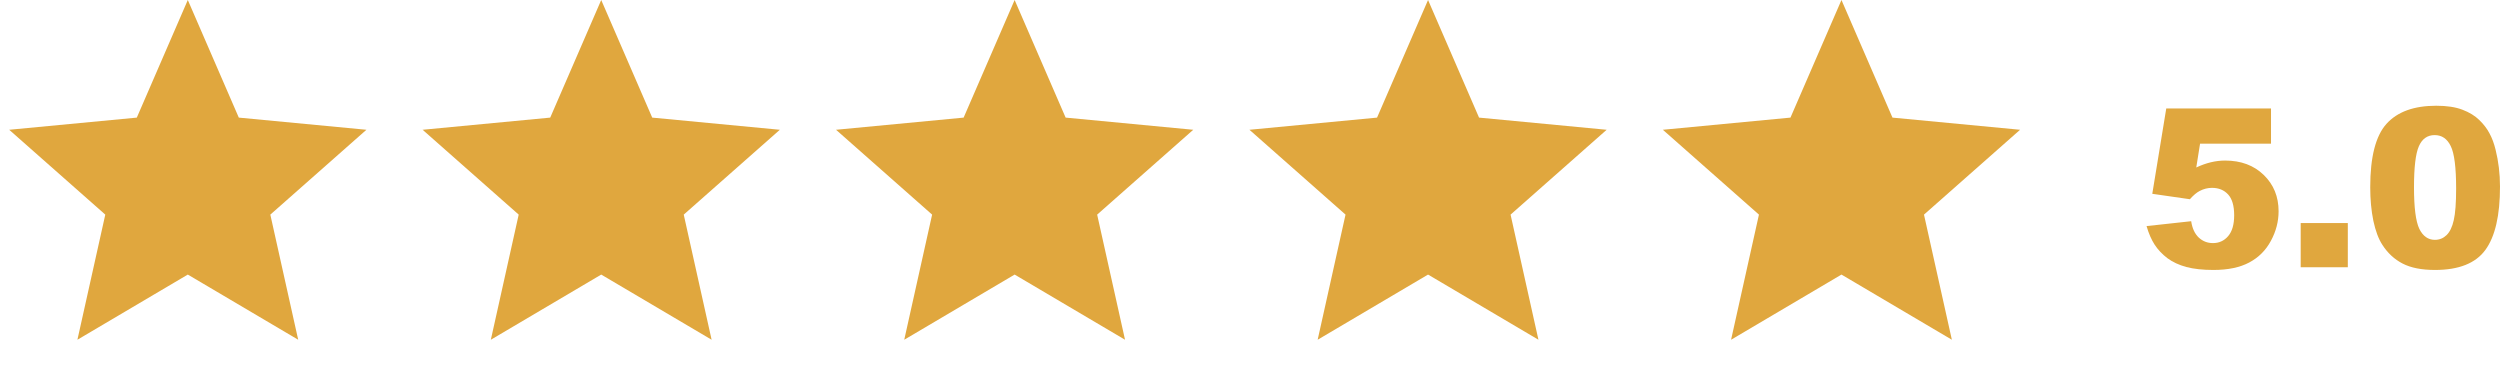 <?xml version="1.0" encoding="UTF-8"?> <svg xmlns="http://www.w3.org/2000/svg" width="4100" height="616" viewBox="0 0 4100 616" fill="none"><path d="M308 0L391.639 192.88L600.925 212.823L443.332 351.972L489.038 557.177L308 450.296L126.962 557.177L172.668 351.972L15.075 212.823L224.361 192.88L308 0Z" fill="#E0A73E"></path><path d="M986 0L1069.64 192.88L1278.93 212.823L1121.33 351.972L1167.04 557.177L986 450.296L804.962 557.177L850.668 351.972L693.075 212.823L902.361 192.88L986 0Z" fill="#E0A73E"></path><path d="M1664 0L1747.64 192.88L1956.93 212.823L1799.33 351.972L1845.04 557.177L1664 450.296L1482.96 557.177L1528.67 351.972L1371.07 212.823L1580.36 192.88L1664 0Z" fill="#E0A73E"></path><path d="M2342 0L2425.64 192.88L2634.93 212.823L2477.33 351.972L2523.04 557.177L2342 450.296L2160.96 557.177L2206.67 351.972L2049.07 212.823L2258.36 192.88L2342 0Z" fill="#E0A73E"></path><path d="M3020 0L3103.64 192.88L3312.93 212.823L3155.33 351.972L3201.04 557.177L3020 450.296L2838.96 557.177L2884.67 351.972L2727.07 212.823L2936.36 192.88L3020 0Z" fill="#E0A73E"></path><path d="M3887.18 307.008C3887.18 257.504 3896.06 222.863 3913.83 203.085C3931.71 183.307 3958.89 173.418 3995.37 173.418C4012.89 173.418 4027.28 175.609 4038.53 179.991C4049.79 184.254 4058.96 189.88 4066.07 196.867C4073.18 203.736 4078.74 211.02 4082.77 218.718C4086.91 226.297 4090.23 235.18 4092.72 245.365C4097.57 264.787 4100 285.039 4100 306.12C4100 353.374 4092.01 387.956 4076.02 409.866C4060.03 431.776 4032.49 442.731 3993.41 442.731C3971.5 442.731 3953.8 439.237 3940.3 432.249C3926.79 425.262 3915.72 415.018 3907.08 401.516C3900.8 391.924 3895.88 378.837 3892.33 362.256C3888.9 345.558 3887.18 327.142 3887.18 307.008ZM3958.95 307.186C3958.95 340.347 3961.85 363.026 3967.65 375.225C3973.57 387.305 3982.1 393.345 3993.23 393.345C4000.58 393.345 4006.91 390.798 4012.24 385.706C4017.69 380.495 4021.66 372.323 4024.14 361.191C4026.75 350.058 4028.05 332.708 4028.05 309.14C4028.05 274.558 4025.09 251.346 4019.17 239.502C4013.37 227.541 4004.6 221.56 3992.88 221.56C3980.92 221.56 3972.27 227.659 3966.94 239.858C3961.61 251.938 3958.95 274.38 3958.95 307.186Z" fill="#E0A73E"></path><path d="M3773.13 365.81H3850.41V438.29H3773.13V365.81Z" fill="#E0A73E"></path><path d="M3552.67 177.859H3724.45V235.594H3608.1L3601.88 274.676C3609.93 270.887 3617.87 268.044 3625.68 266.149C3633.62 264.255 3641.43 263.307 3649.13 263.307C3675.19 263.307 3696.33 271.183 3712.55 286.934C3728.78 302.685 3736.89 322.523 3736.89 346.446C3736.89 363.263 3732.69 379.429 3724.28 394.943C3715.99 410.458 3704.14 422.301 3688.75 430.473C3673.47 438.645 3653.87 442.731 3629.95 442.731C3612.77 442.731 3598.03 441.132 3585.71 437.934C3573.51 434.618 3563.09 429.762 3554.45 423.367C3545.92 416.853 3538.99 409.511 3533.66 401.339C3528.33 393.167 3523.89 382.982 3520.34 370.784L3593.53 362.789C3595.3 374.514 3599.45 383.456 3605.96 389.614C3612.48 395.654 3620.23 398.674 3629.24 398.674C3639.3 398.674 3647.59 394.884 3654.11 387.305C3660.74 379.607 3664.05 368.178 3664.05 353.019C3664.05 337.504 3660.74 326.135 3654.11 318.911C3647.47 311.686 3638.65 308.074 3627.64 308.074C3620.65 308.074 3613.9 309.791 3607.38 313.226C3602.53 315.713 3597.2 320.213 3591.4 326.727L3529.75 317.845L3552.67 177.859Z" fill="#E0A73E"></path></svg> 